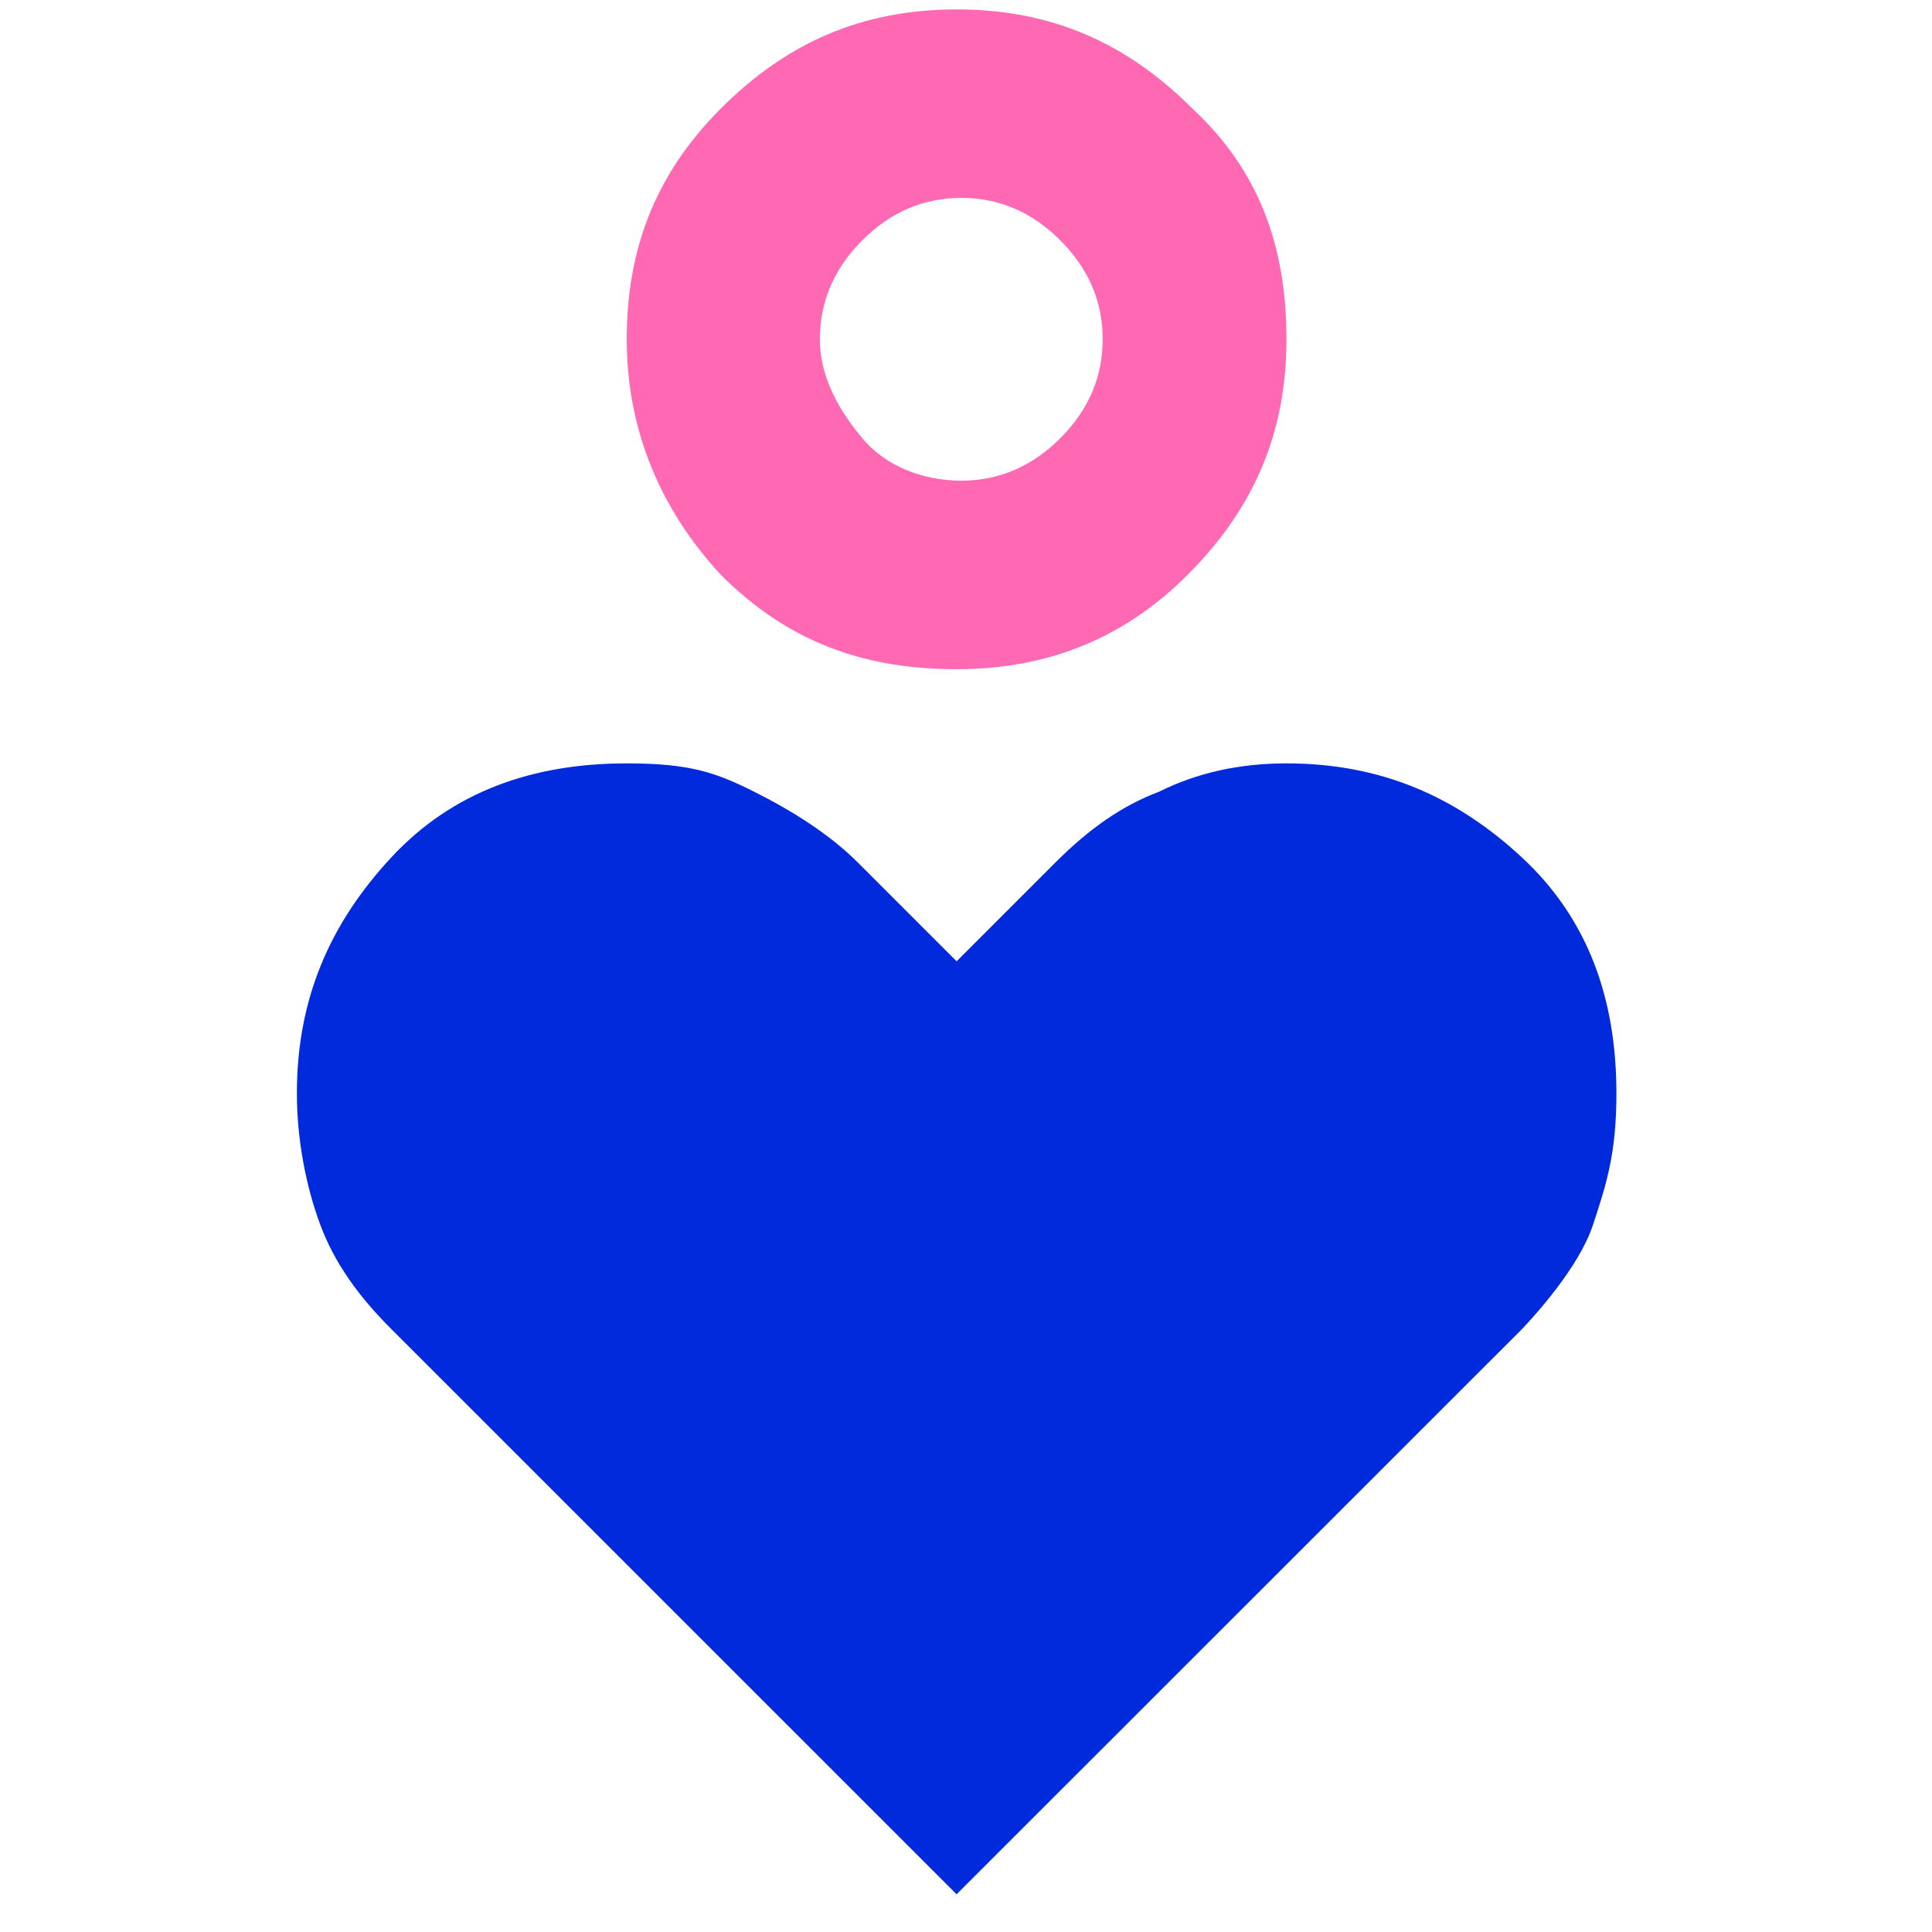 <svg xmlns="http://www.w3.org/2000/svg" width="48" height="48" fill="none" xmlns:v="https://vecta.io/nano"><g clip-path="url(#A)"><path d="M29.62 2.693C27.981 1.054 26.107.234 23.766.234s-4.215.82-5.854 2.459-2.341 3.512-2.341 5.737.82 4.215 2.341 5.854c1.639 1.639 3.512 2.342 5.854 2.342s4.215-.82 5.737-2.342c1.639-1.639 2.459-3.512 2.459-5.854s-.702-4.215-2.341-5.737zm-3.278 8.195c-.703.702-1.522 1.054-2.459 1.054s-1.873-.351-2.459-1.054-1.054-1.522-1.054-2.459.351-1.756 1.054-2.459 1.522-1.054 2.459-1.054 1.756.351 2.459 1.054 1.054 1.522 1.054 2.459-.351 1.756-1.054 2.459z" fill="#ff69b4"/><path d="M23.766 47.063L9.717 33.015c-.82-.82-1.405-1.639-1.756-2.576s-.585-2.107-.585-3.278c0-2.341.82-4.215 2.341-5.854s3.512-2.341 5.854-2.341c1.593 0 2.224.234 3.161.702s1.873 1.054 2.576 1.756l2.459 2.459 2.459-2.459c.82-.82 1.639-1.405 2.576-1.756.937-.468 1.99-.702 3.161-.702 2.341 0 4.215.819 5.854 2.342s2.342 3.512 2.342 5.854c0 1.463-.234 2.224-.585 3.278s-1.442 2.242-1.756 2.576L23.766 47.063z" fill="#002adb"/></g><defs><clipPath id="A"><path fill="#fff" transform="translate(7.024)" d="M0 0h33.951v48H0z"/></clipPath></defs></svg>